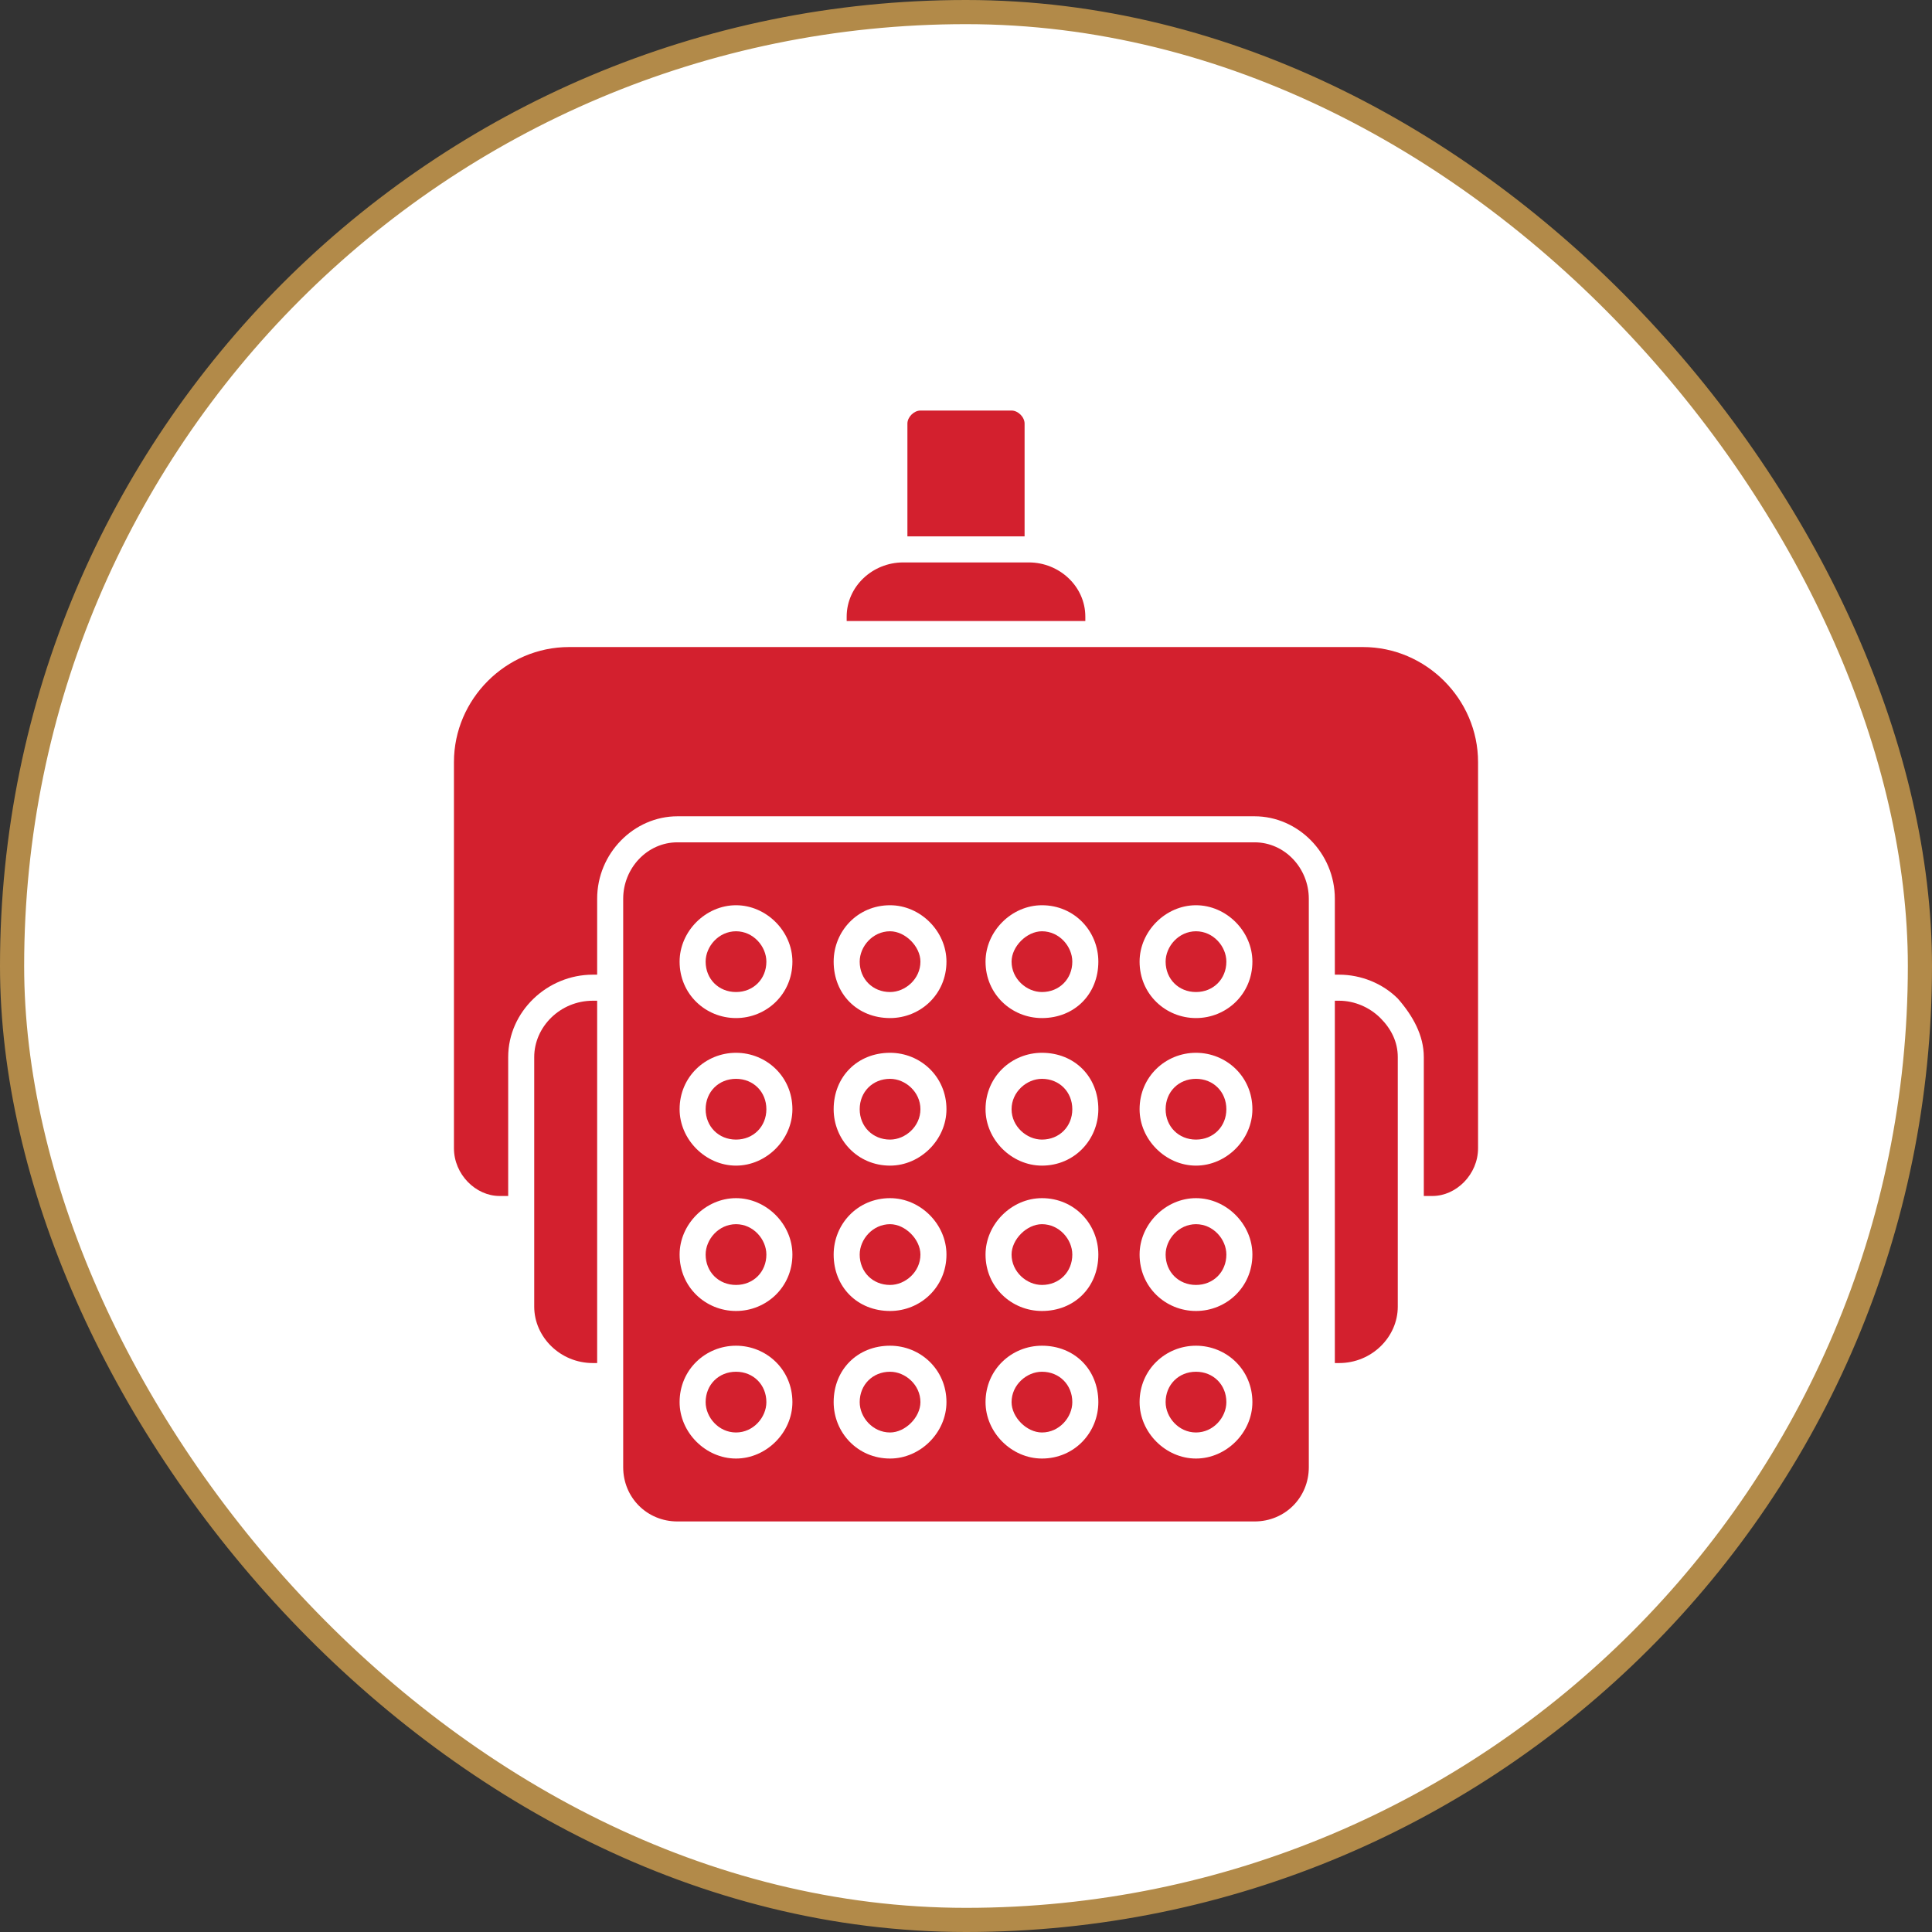 <svg width="80" height="80" viewBox="0 0 80 80" fill="none" xmlns="http://www.w3.org/2000/svg">
<rect x="0" y="0" width="80" height="80" fill="#333333" stroke="none"/>
<rect x="0.5" y="0.5" width="79" height="79" rx="39.5" fill="white"/>
<rect x="0.5" y="0.5" width="79" height="79" rx="39.5" stroke="#B28A49"/>
<path fill-rule="evenodd" clip-rule="evenodd" d="M51.949 63H28.051C26.793 63 25.805 62.012 25.805 60.754V37.215C25.805 35.957 26.793 34.879 28.051 34.879H51.949C53.207 34.879 54.195 35.957 54.195 37.215V60.754C54.195 62.012 53.207 63 51.949 63ZM30.477 42.156C29.219 42.156 28.141 41.168 28.141 39.82C28.141 38.562 29.219 37.484 30.477 37.484C31.734 37.484 32.812 38.562 32.812 39.82C32.812 41.168 31.734 42.156 30.477 42.156ZM49.523 60.395C48.266 60.395 47.188 59.316 47.188 58.059C47.188 56.711 48.266 55.723 49.523 55.723C50.781 55.723 51.859 56.711 51.859 58.059C51.859 59.316 50.781 60.395 49.523 60.395ZM49.523 56.801C48.805 56.801 48.266 57.34 48.266 58.059C48.266 58.688 48.805 59.316 49.523 59.316C50.242 59.316 50.781 58.688 50.781 58.059C50.781 57.34 50.242 56.801 49.523 56.801ZM43.145 60.395C41.887 60.395 40.809 59.316 40.809 58.059C40.809 56.711 41.887 55.723 43.145 55.723C44.492 55.723 45.48 56.711 45.48 58.059C45.48 59.316 44.492 60.395 43.145 60.395ZM43.145 56.801C42.516 56.801 41.887 57.34 41.887 58.059C41.887 58.688 42.516 59.316 43.145 59.316C43.863 59.316 44.402 58.688 44.402 58.059C44.402 57.34 43.863 56.801 43.145 56.801ZM36.855 60.395C35.508 60.395 34.52 59.316 34.52 58.059C34.52 56.711 35.508 55.723 36.855 55.723C38.113 55.723 39.191 56.711 39.191 58.059C39.191 59.316 38.113 60.395 36.855 60.395ZM36.855 56.801C36.137 56.801 35.598 57.34 35.598 58.059C35.598 58.688 36.137 59.316 36.855 59.316C37.484 59.316 38.113 58.688 38.113 58.059C38.113 57.34 37.484 56.801 36.855 56.801ZM30.477 60.395C29.219 60.395 28.141 59.316 28.141 58.059C28.141 56.711 29.219 55.723 30.477 55.723C31.734 55.723 32.812 56.711 32.812 58.059C32.812 59.316 31.734 60.395 30.477 60.395ZM30.477 56.801C29.758 56.801 29.219 57.34 29.219 58.059C29.219 58.688 29.758 59.316 30.477 59.316C31.195 59.316 31.734 58.688 31.734 58.059C31.734 57.34 31.195 56.801 30.477 56.801ZM49.523 54.285C48.266 54.285 47.188 53.297 47.188 51.949C47.188 50.691 48.266 49.613 49.523 49.613C50.781 49.613 51.859 50.691 51.859 51.949C51.859 53.297 50.781 54.285 49.523 54.285ZM49.523 50.691C48.805 50.691 48.266 51.32 48.266 51.949C48.266 52.668 48.805 53.207 49.523 53.207C50.242 53.207 50.781 52.668 50.781 51.949C50.781 51.32 50.242 50.691 49.523 50.691ZM43.145 54.285C41.887 54.285 40.809 53.297 40.809 51.949C40.809 50.691 41.887 49.613 43.145 49.613C44.492 49.613 45.48 50.691 45.48 51.949C45.48 53.297 44.492 54.285 43.145 54.285ZM43.145 50.691C42.516 50.691 41.887 51.32 41.887 51.949C41.887 52.668 42.516 53.207 43.145 53.207C43.863 53.207 44.402 52.668 44.402 51.949C44.402 51.32 43.863 50.691 43.145 50.691ZM36.855 54.285C35.508 54.285 34.52 53.297 34.52 51.949C34.52 50.691 35.508 49.613 36.855 49.613C38.113 49.613 39.191 50.691 39.191 51.949C39.191 53.297 38.113 54.285 36.855 54.285ZM36.855 50.691C36.137 50.691 35.598 51.32 35.598 51.949C35.598 52.668 36.137 53.207 36.855 53.207C37.484 53.207 38.113 52.668 38.113 51.949C38.113 51.32 37.484 50.691 36.855 50.691ZM30.477 54.285C29.219 54.285 28.141 53.297 28.141 51.949C28.141 50.691 29.219 49.613 30.477 49.613C31.734 49.613 32.812 50.691 32.812 51.949C32.812 53.297 31.734 54.285 30.477 54.285ZM30.477 50.691C29.758 50.691 29.219 51.32 29.219 51.949C29.219 52.668 29.758 53.207 30.477 53.207C31.195 53.207 31.734 52.668 31.734 51.949C31.734 51.32 31.195 50.691 30.477 50.691ZM49.523 48.266C48.266 48.266 47.188 47.188 47.188 45.93C47.188 44.582 48.266 43.594 49.523 43.594C50.781 43.594 51.859 44.582 51.859 45.93C51.859 47.188 50.781 48.266 49.523 48.266ZM49.523 44.672C48.805 44.672 48.266 45.211 48.266 45.93C48.266 46.648 48.805 47.188 49.523 47.188C50.242 47.188 50.781 46.648 50.781 45.93C50.781 45.211 50.242 44.672 49.523 44.672ZM43.145 48.266C41.887 48.266 40.809 47.188 40.809 45.93C40.809 44.582 41.887 43.594 43.145 43.594C44.492 43.594 45.48 44.582 45.48 45.93C45.48 47.188 44.492 48.266 43.145 48.266ZM43.145 44.672C42.516 44.672 41.887 45.211 41.887 45.93C41.887 46.648 42.516 47.188 43.145 47.188C43.863 47.188 44.402 46.648 44.402 45.93C44.402 45.211 43.863 44.672 43.145 44.672ZM36.855 48.266C35.508 48.266 34.52 47.188 34.52 45.93C34.52 44.582 35.508 43.594 36.855 43.594C38.113 43.594 39.191 44.582 39.191 45.93C39.191 47.188 38.113 48.266 36.855 48.266ZM36.855 44.672C36.137 44.672 35.598 45.211 35.598 45.93C35.598 46.648 36.137 47.188 36.855 47.188C37.484 47.188 38.113 46.648 38.113 45.93C38.113 45.211 37.484 44.672 36.855 44.672ZM30.477 48.266C29.219 48.266 28.141 47.188 28.141 45.93C28.141 44.582 29.219 43.594 30.477 43.594C31.734 43.594 32.812 44.582 32.812 45.93C32.812 47.188 31.734 48.266 30.477 48.266ZM30.477 44.672C29.758 44.672 29.219 45.211 29.219 45.93C29.219 46.648 29.758 47.188 30.477 47.188C31.195 47.188 31.734 46.648 31.734 45.93C31.734 45.211 31.195 44.672 30.477 44.672ZM49.523 42.156C48.266 42.156 47.188 41.168 47.188 39.82C47.188 38.562 48.266 37.484 49.523 37.484C50.781 37.484 51.859 38.562 51.859 39.82C51.859 41.168 50.781 42.156 49.523 42.156ZM49.523 38.562C48.805 38.562 48.266 39.191 48.266 39.82C48.266 40.539 48.805 41.078 49.523 41.078C50.242 41.078 50.781 40.539 50.781 39.82C50.781 39.191 50.242 38.562 49.523 38.562ZM43.145 42.156C41.887 42.156 40.809 41.168 40.809 39.82C40.809 38.562 41.887 37.484 43.145 37.484C44.492 37.484 45.48 38.562 45.48 39.82C45.48 41.168 44.492 42.156 43.145 42.156ZM43.145 38.562C42.516 38.562 41.887 39.191 41.887 39.82C41.887 40.539 42.516 41.078 43.145 41.078C43.863 41.078 44.402 40.539 44.402 39.82C44.402 39.191 43.863 38.562 43.145 38.562ZM36.855 42.156C35.508 42.156 34.52 41.168 34.52 39.82C34.52 38.562 35.508 37.484 36.855 37.484C38.113 37.484 39.191 38.562 39.191 39.82C39.191 41.168 38.113 42.156 36.855 42.156ZM36.855 38.562C36.137 38.562 35.598 39.191 35.598 39.82C35.598 40.539 36.137 41.078 36.855 41.078C37.484 41.078 38.113 40.539 38.113 39.82C38.113 39.191 37.484 38.562 36.855 38.562ZM30.477 38.562C29.758 38.562 29.219 39.191 29.219 39.82C29.219 40.539 29.758 41.078 30.477 41.078C31.195 41.078 31.734 40.539 31.734 39.82C31.734 39.191 31.195 38.562 30.477 38.562Z" fill="#D3202E"/>
<path fill-rule="evenodd" clip-rule="evenodd" d="M55.453 56.441H55.273V41.438H55.453C56.082 41.438 56.711 41.707 57.16 42.156C57.609 42.605 57.879 43.145 57.879 43.773V54.105C57.879 55.363 56.801 56.441 55.453 56.441Z" fill="#D3202E"/>
<path fill-rule="evenodd" clip-rule="evenodd" d="M24.727 56.441H24.547C23.199 56.441 22.121 55.363 22.121 54.105V43.773C22.121 42.516 23.199 41.438 24.547 41.438H24.727V56.441Z" fill="#D3202E"/>
<path fill-rule="evenodd" clip-rule="evenodd" d="M59.316 49.523H58.957V43.773C58.957 42.875 58.508 42.066 57.879 41.348C57.25 40.719 56.352 40.359 55.453 40.359H55.273V37.215C55.273 35.328 53.746 33.801 51.949 33.801H28.051C26.254 33.801 24.727 35.328 24.727 37.215V40.359H24.547C22.66 40.359 21.043 41.887 21.043 43.773V49.523H20.684C19.695 49.523 18.797 48.625 18.797 47.547V31.555C18.797 28.949 20.953 26.793 23.559 26.793H56.441C59.047 26.793 61.203 28.949 61.203 31.555V47.547C61.203 48.625 60.305 49.523 59.316 49.523Z" fill="#D3202E"/>
<path fill-rule="evenodd" clip-rule="evenodd" d="M35.059 25.715V25.535C35.059 24.277 36.137 23.289 37.395 23.289H42.605C43.863 23.289 44.941 24.277 44.941 25.535V25.715H35.059Z" fill="#D3202E"/>
<path fill-rule="evenodd" clip-rule="evenodd" d="M37.574 22.211V17.539C37.574 17.27 37.844 17 38.113 17H41.887C42.156 17 42.426 17.27 42.426 17.539V22.211H37.574Z" fill="#D3202E"/>
</svg>
